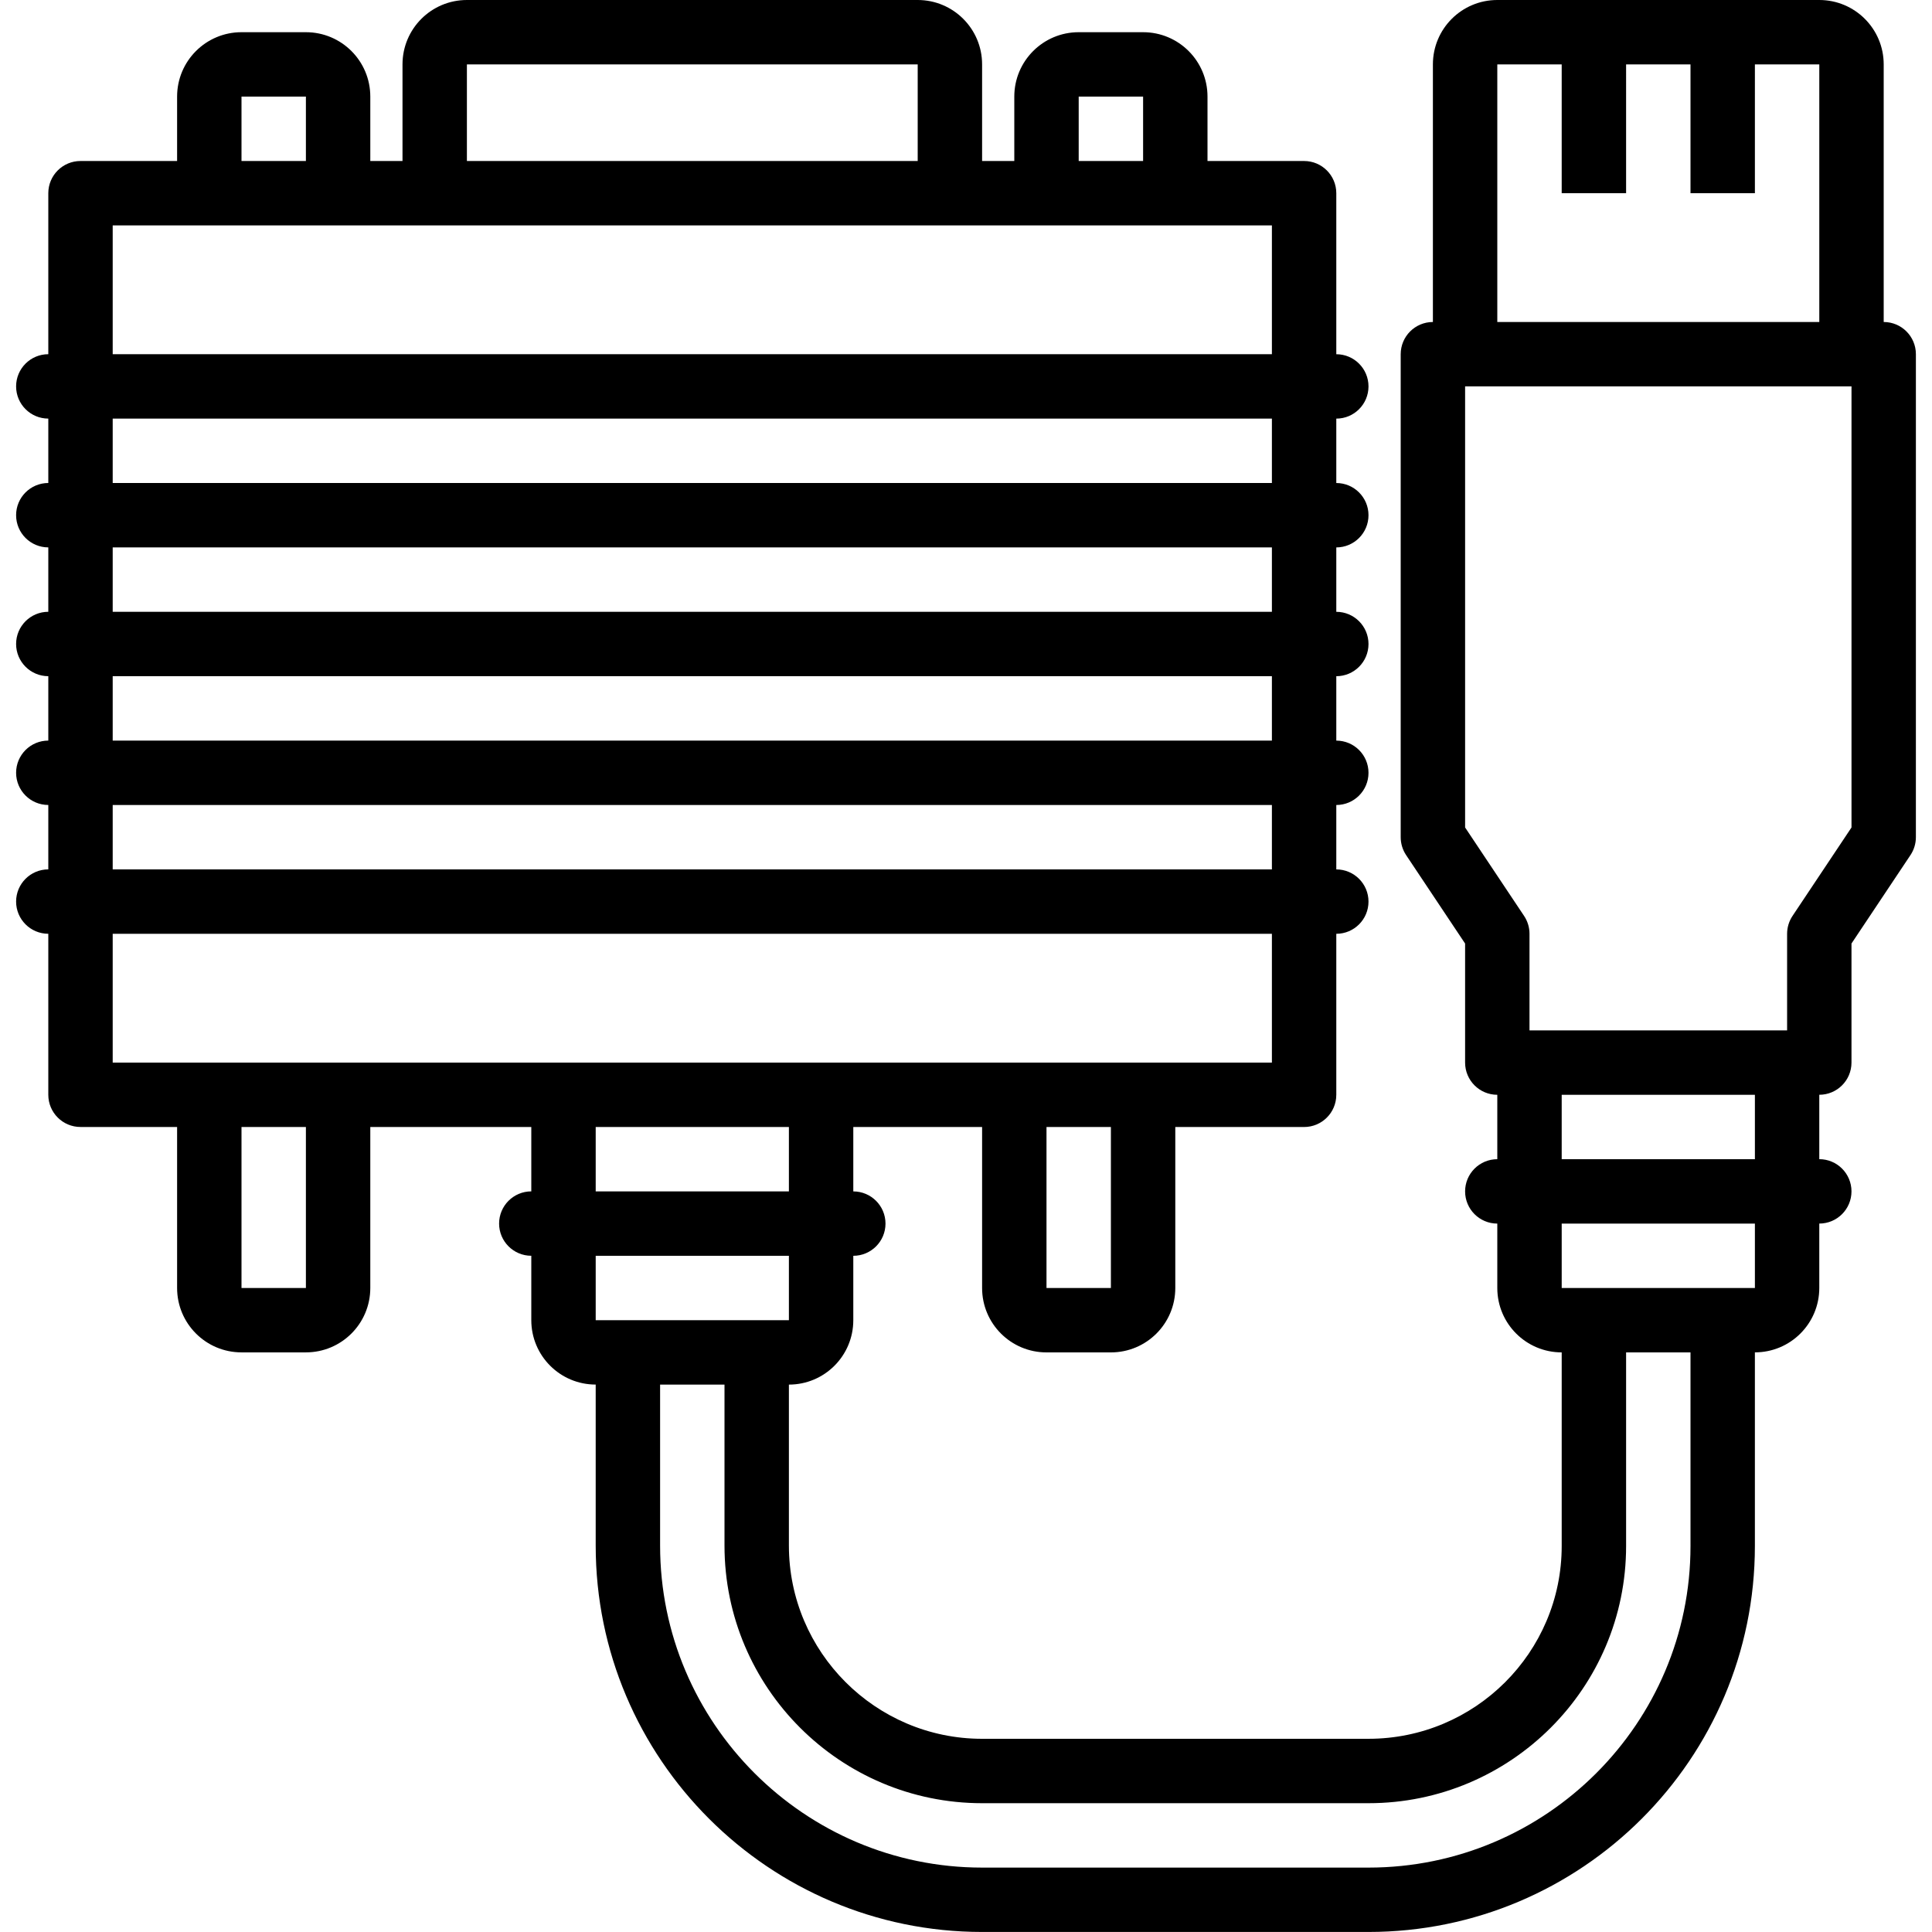 <?xml version="1.0" encoding="iso-8859-1"?>
<!-- Uploaded to: SVG Repo, www.svgrepo.com, Generator: SVG Repo Mixer Tools -->
<svg fill="#000000" height="800px" width="800px" version="1.1" id="Layer_1" xmlns="http://www.w3.org/2000/svg" xmlns:xlink="http://www.w3.org/1999/xlink" 
	 viewBox="0 0 503.607 503.607" xml:space="preserve">
<g>
	<g>
		<path d="M491.016,83.934V16.787C491.016,7.51,483.507,0,474.229,0h-83.934c-9.277,0-16.787,7.51-16.787,16.787v67.148
			c-4.636,0-8.393,3.758-8.393,8.393v125.91c0,1.657,0.491,3.278,1.41,4.657l15.377,23.057v31.032c0,4.636,3.758,8.393,8.393,8.393
			v16.787c-4.636,0-8.393,3.758-8.393,8.393c0,4.636,3.758,8.393,8.393,8.393v16.787c0,9.277,7.51,16.787,16.787,16.787v50.47
			c0,27.734-22.577,50.252-50.361,50.252H256c-27.755,0-50.361-22.606-50.361-50.361v-41.967c9.277,0,16.787-7.51,16.787-16.787
			v-16.787c4.636,0,8.393-3.758,8.393-8.393s-3.758-8.393-8.393-8.393v-16.785H256v41.966c0,9.277,7.51,16.787,16.787,16.787h16.787
			c9.277,0,16.787-7.51,16.787-16.787v-41.966h33.574c4.636,0,8.393-3.758,8.393-8.393V243.41c4.636,0,8.393-3.758,8.393-8.393
			s-3.758-8.393-8.393-8.393v-16.787c4.636,0,8.393-3.758,8.393-8.393c0-4.636-3.758-8.393-8.393-8.393v-16.787
			c4.636,0,8.393-3.758,8.393-8.393s-3.758-8.393-8.393-8.393v-16.787c4.636,0,8.393-3.758,8.393-8.393
			c0-4.636-3.758-8.393-8.393-8.393v-16.787c4.636,0,8.393-3.758,8.393-8.393s-3.758-8.393-8.393-8.393V50.362
			c0-4.636-3.758-8.393-8.393-8.393h-25.18V25.18c0-9.277-7.51-16.787-16.787-16.787H281.18c-9.277,0-16.787,7.51-16.787,16.787
			v16.789H256V16.787C256,7.51,248.49,0,239.213,0H121.705c-9.277,0-16.787,7.51-16.787,16.787v25.182h-8.393V25.18
			c0-9.277-7.51-16.787-16.787-16.787H62.951c-9.277,0-16.787,7.51-16.787,16.787v16.789h-25.18c-4.636,0-8.393,3.758-8.393,8.393
			v41.966c-4.636,0-8.393,3.758-8.393,8.393s3.758,8.393,8.393,8.393v16.787c-4.636,0-8.393,3.758-8.393,8.393
			c0,4.636,3.758,8.393,8.393,8.393v16.787c-4.636,0-8.393,3.758-8.393,8.393s3.758,8.393,8.393,8.393v16.787
			c-4.636,0-8.393,3.758-8.393,8.393c0,4.636,3.758,8.393,8.393,8.393v16.787c-4.636,0-8.393,3.758-8.393,8.393
			s3.758,8.393,8.393,8.393v41.969c0,4.636,3.758,8.393,8.393,8.393h25.18v41.966c0,9.277,7.51,16.787,16.787,16.787h16.787
			c9.277,0,16.787-7.51,16.787-16.787v-41.966h41.967v16.785c-4.636,0-8.393,3.758-8.393,8.393s3.758,8.393,8.393,8.393v16.787
			c0,9.277,7.51,16.787,16.787,16.787v41.967c0,55.542,45.18,100.721,100.721,100.721h100.721
			c55.56,0,100.721-45.088,100.721-100.612v-50.47c9.277,0,16.787-7.51,16.787-16.787v-16.787c4.636,0,8.393-3.758,8.393-8.393
			c0-4.636-3.758-8.393-8.393-8.393v-16.787c4.636,0,8.393-3.758,8.393-8.393v-31.032l15.377-23.057
			c0.92-1.379,1.41-2.999,1.41-4.657V92.328C499.41,87.692,495.652,83.934,491.016,83.934z M281.18,25.18h16.787v16.787H281.18
			V25.18z M121.705,16.787h117.508v25.18H121.705V16.787z M62.951,25.18h16.787v16.787H62.951V25.18z M390.295,16.787h16.787v33.574
			h16.787V16.787h16.787v33.574h16.787V16.787h16.787v67.148h-83.934V16.787z M289.574,335.738h-16.787v-41.966h16.787V335.738z
			 M29.377,58.756h302.164v33.572H29.377V58.756z M29.377,109.115h302.164v16.787H29.377V109.115z M29.377,142.688h302.164v16.787
			H29.377V142.688z M29.377,176.262h302.164v16.787H29.377V176.262z M29.377,209.836h302.164v16.787H29.377V209.836z M29.377,243.41
			h302.164v33.575h-33.54c-0.011,0-0.022-0.002-0.034-0.002h-33.574c-0.011,0-0.022,0.002-0.034,0.002h-50.293
			c-0.011,0-0.022-0.002-0.034-0.002h-67.148c-0.011,0-0.022,0.002-0.034,0.002H88.165c-0.011,0-0.022-0.002-0.034-0.002H54.557
			c-0.011,0-0.022,0.002-0.034,0.002H29.377V243.41z M79.738,335.738H62.951v-41.966h16.787V335.738z M155.279,293.772h50.361
			v16.785h-50.361V293.772z M205.639,327.344v16.787h-8.393h-33.574h-8.393v-16.787H205.639z M440.656,402.994
			c0,46.247-37.64,83.825-83.934,83.825H256c-46.271,0-83.934-37.664-83.934-83.934v-41.967h16.787v41.967
			c0,37.026,30.122,67.148,67.148,67.148h100.721c37.045,0,67.148-30.023,67.148-67.038v-50.47h16.787V402.994z M457.443,335.738
			h-8.393h-33.574h-8.393v-16.787h50.361V335.738z M457.443,302.164h-50.361v-16.787h50.361V302.164z M482.623,215.696
			l-15.376,23.057c-0.92,1.379-1.41,2.999-1.41,4.657v25.18h-67.148v-25.18c0-1.657-0.491-3.278-1.41-4.657l-15.376-23.057V100.721
			h100.721V215.696z"/>
	</g>
</g>
</svg>